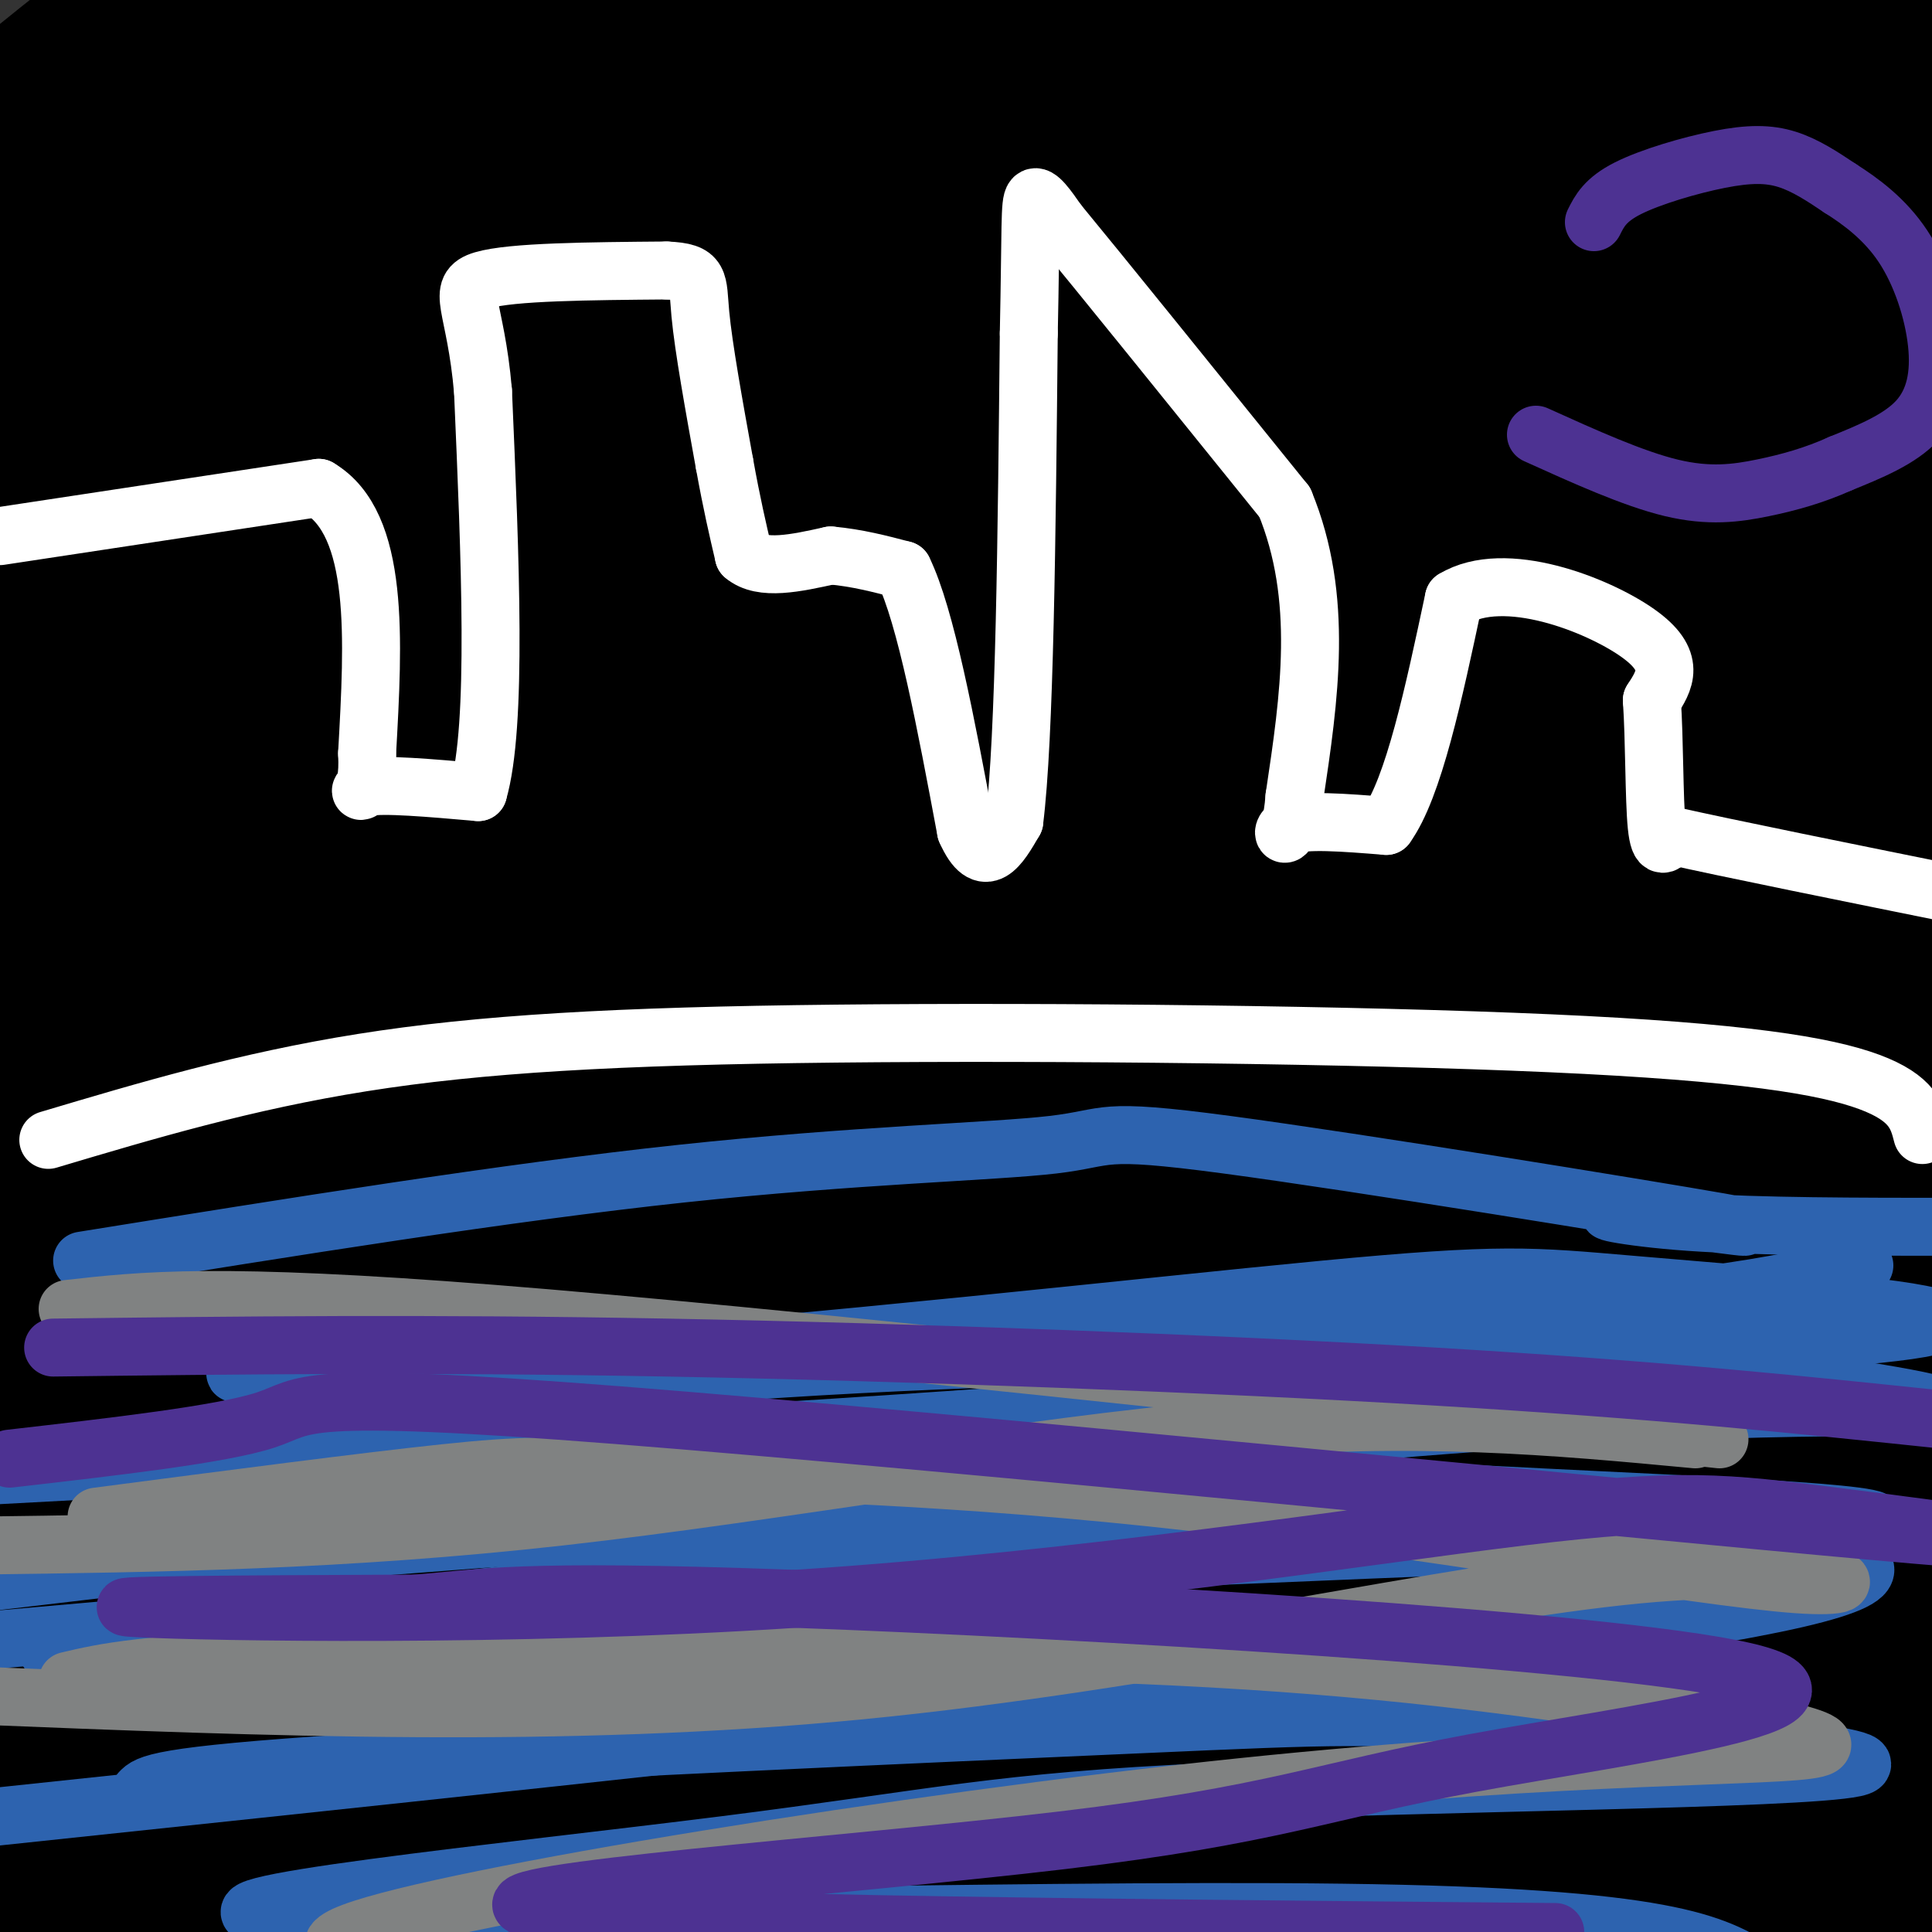 <svg viewBox='0 0 400 400' version='1.1' xmlns='http://www.w3.org/2000/svg' xmlns:xlink='http://www.w3.org/1999/xlink'><rect x="0" y="0" width="400" height="400" fill="#333333" stroke="none"/><g fill='none' stroke='#000000' stroke-width='28' stroke-linecap='round' stroke-linejoin='round'><path d='M0,23c12.167,-9.917 24.333,-19.833 22,-17c-2.333,2.833 -19.167,18.417 -36,34'/><path d='M15,26c0.000,0.000 34.000,-29.000 34,-29'/><path d='M41,6c0.000,0.000 -43.000,43.000 -43,43'/><path d='M14,49c0.000,0.000 65.000,-52.000 65,-52'/><path d='M57,18c0.000,0.000 -80.000,77.000 -80,77'/><path d='M22,57c0.000,0.000 88.000,-68.000 88,-68'/><path d='M97,0c0.000,0.000 -127.000,117.000 -127,117'/><path d='M1,94c0.000,0.000 140.000,-95.000 140,-95'/><path d='M136,7c0.000,0.000 -176.000,144.000 -176,144'/><path d='M13,108c36.917,-26.500 73.833,-53.000 103,-72c29.167,-19.000 50.583,-30.500 72,-42'/><path d='M178,4c0.000,0.000 -207.000,170.000 -207,170'/><path d='M23,131c-0.536,-1.661 -1.071,-3.321 46,-35c47.071,-31.679 141.750,-93.375 150,-94c8.250,-0.625 -69.929,59.821 -124,100c-54.071,40.179 -84.036,60.089 -114,80'/><path d='M4,163c35.204,-25.340 70.408,-50.679 87,-63c16.592,-12.321 14.571,-11.622 53,-33c38.429,-21.378 117.308,-64.833 127,-67c9.692,-2.167 -49.802,36.952 -111,76c-61.198,39.048 -124.099,78.024 -187,117'/><path d='M24,157c41.530,-28.567 83.060,-57.133 115,-76c31.940,-18.867 54.290,-28.033 89,-45c34.710,-16.967 81.780,-41.735 65,-28c-16.780,13.735 -97.410,65.974 -166,104c-68.590,38.026 -125.139,61.841 -119,56c6.139,-5.841 74.965,-41.336 121,-64c46.035,-22.664 69.277,-32.498 107,-47c37.723,-14.502 89.925,-33.674 97,-37c7.075,-3.326 -30.979,9.192 -57,20c-26.021,10.808 -40.011,19.904 -54,29'/><path d='M222,69c-40.667,21.578 -115.333,61.022 -159,82c-43.667,20.978 -56.333,23.489 -69,26'/><path d='M8,171c72.953,-37.917 145.906,-75.835 208,-101c62.094,-25.165 113.328,-37.578 150,-52c36.672,-14.422 58.782,-30.852 -34,10c-92.782,40.852 -300.455,138.988 -327,149c-26.545,10.012 128.040,-68.100 208,-106c79.960,-37.900 85.297,-35.588 100,-38c14.703,-2.412 38.772,-9.546 47,-12c8.228,-2.454 0.614,-0.227 -7,2'/><path d='M353,23c14.698,-8.653 54.943,-31.287 -21,7c-75.943,38.287 -268.073,137.495 -312,159c-43.927,21.505 60.348,-34.692 113,-62c52.652,-27.308 53.679,-25.726 61,-29c7.321,-3.274 20.934,-11.404 60,-25c39.066,-13.596 103.585,-32.659 133,-43c29.415,-10.341 23.724,-11.959 -12,2c-35.724,13.959 -101.483,43.494 -149,65c-47.517,21.506 -76.793,34.982 -115,55c-38.207,20.018 -85.345,46.576 -96,54c-10.655,7.424 15.172,-4.288 41,-16'/><path d='M56,190c23.274,-11.291 60.959,-31.518 88,-46c27.041,-14.482 43.437,-23.218 83,-37c39.563,-13.782 102.293,-32.609 127,-42c24.707,-9.391 11.390,-9.347 -16,4c-27.390,13.347 -68.855,39.997 -130,68c-61.145,28.003 -141.971,57.359 -174,71c-32.029,13.641 -15.262,11.567 43,-13c58.262,-24.567 158.019,-71.626 202,-92c43.981,-20.374 32.187,-14.062 42,-16c9.813,-1.938 41.232,-12.125 41,-10c-0.232,2.125 -32.116,16.563 -64,31'/><path d='M298,108c-32.705,16.793 -82.466,43.275 -137,68c-54.534,24.725 -113.839,47.693 -86,32c27.839,-15.693 142.822,-70.047 195,-94c52.178,-23.953 41.551,-17.504 54,-18c12.449,-0.496 47.974,-7.938 73,-17c25.026,-9.062 39.554,-19.746 -32,10c-71.554,29.746 -229.190,99.922 -293,130c-63.810,30.078 -33.795,20.060 19,-4c52.795,-24.060 128.370,-62.160 180,-85c51.630,-22.840 79.315,-30.420 107,-38'/><path d='M378,92c23.167,-7.667 27.583,-7.833 32,-8'/><path d='M384,94c-16.375,10.363 -32.750,20.726 -88,45c-55.250,24.274 -149.375,62.458 -148,63c1.375,0.542 98.250,-36.560 158,-58c59.750,-21.440 82.375,-27.220 105,-33'/><path d='M401,113c-47.077,21.750 -94.155,43.500 -141,62c-46.845,18.500 -93.458,33.750 -78,26c15.458,-7.750 92.988,-38.500 142,-56c49.012,-17.500 69.506,-21.750 90,-26'/><path d='M400,127c-15.957,9.319 -31.913,18.637 -66,32c-34.087,13.363 -86.304,30.769 -107,40c-20.696,9.231 -9.871,10.287 35,-6c44.871,-16.287 123.789,-49.916 131,-50c7.211,-0.084 -57.286,33.378 -85,48c-27.714,14.622 -18.645,10.404 -33,14c-14.355,3.596 -52.134,15.007 -38,10c14.134,-5.007 80.181,-26.430 117,-37c36.819,-10.570 44.409,-10.285 52,-10'/><path d='M395,174c-13.863,7.827 -27.726,15.655 -55,26c-27.274,10.345 -67.958,23.208 -62,22c5.958,-1.208 58.560,-16.488 88,-24c29.440,-7.512 35.720,-7.256 42,-7'/><path d='M404,191c-50.000,18.667 -100.000,37.333 -99,38c1.000,0.667 53.000,-16.667 105,-34'/><path d='M401,200c-15.466,7.439 -30.931,14.877 -63,26c-32.069,11.123 -80.740,25.930 -87,26c-6.260,0.070 29.892,-14.596 54,-24c24.108,-9.404 36.174,-13.544 55,-18c18.826,-4.456 44.413,-9.228 70,-14'/><path d='M400,212c-109.619,48.435 -219.238,96.869 -225,100c-5.762,3.131 92.333,-39.042 140,-59c47.667,-19.958 44.905,-17.702 53,-19c8.095,-1.298 27.048,-6.149 46,-11'/><path d='M405,251c-83.756,42.048 -167.512,84.095 -204,103c-36.488,18.905 -25.708,14.667 9,-1c34.708,-15.667 93.345,-42.762 134,-58c40.655,-15.238 63.327,-18.619 86,-22'/><path d='M383,314c-73.887,37.423 -147.774,74.845 -169,85c-21.226,10.155 10.208,-6.958 40,-21c29.792,-14.042 57.940,-25.012 89,-34c31.060,-8.988 65.030,-15.994 99,-23'/><path d='M397,350c-62.200,22.600 -124.400,45.200 -131,48c-6.600,2.800 42.400,-14.200 75,-23c32.600,-8.800 48.800,-9.400 65,-10'/><path d='M366,388c0.000,0.000 -72.000,22.000 -72,22'/><path d='M302,389c0.000,0.000 114.000,-45.000 114,-45'/><path d='M397,351c-60.917,19.083 -121.833,38.167 -160,49c-38.167,10.833 -53.583,13.417 -69,16'/><path d='M187,394c24.536,-12.792 49.071,-25.583 70,-35c20.929,-9.417 38.250,-15.458 55,-22c16.750,-6.542 32.929,-13.583 51,-19c18.071,-5.417 38.036,-9.208 58,-13'/><path d='M384,318c-1.111,1.711 -2.222,3.422 -48,18c-45.778,14.578 -136.222,42.022 -186,56c-49.778,13.978 -58.889,14.489 -68,15'/><path d='M105,399c87.000,-39.833 174.000,-79.667 225,-101c51.000,-21.333 66.000,-24.167 81,-27'/><path d='M399,275c-104.057,37.637 -208.114,75.273 -271,96c-62.886,20.727 -84.600,24.543 -94,28c-9.400,3.457 -6.486,6.553 42,-17c48.486,-23.553 142.544,-73.755 204,-102c61.456,-28.245 90.309,-34.533 84,-29c-6.309,5.533 -47.782,22.886 -70,32c-22.218,9.114 -25.182,9.989 -90,31c-64.818,21.011 -191.489,62.157 -181,52c10.489,-10.157 158.140,-71.616 237,-103c78.860,-31.384 88.930,-32.692 99,-34'/><path d='M359,229c27.143,-9.500 45.500,-16.250 6,-1c-39.500,15.250 -136.857,52.500 -210,79c-73.143,26.500 -122.071,42.250 -171,58'/><path d='M20,348c65.729,-38.260 131.458,-76.520 163,-95c31.542,-18.480 28.898,-17.180 57,-29c28.102,-11.820 86.951,-36.759 74,-28c-12.951,8.759 -97.700,51.217 -167,81c-69.300,29.783 -123.150,46.892 -177,64'/><path d='M45,298c50.600,-25.358 101.201,-50.716 128,-64c26.799,-13.284 29.797,-14.493 64,-25c34.203,-10.507 99.611,-30.311 92,-23c-7.611,7.311 -88.241,41.738 -130,60c-41.759,18.262 -44.645,20.361 -76,30c-31.355,9.639 -91.177,26.820 -151,44'/><path d='M71,268c37.845,-17.917 75.690,-35.833 121,-53c45.310,-17.167 98.083,-33.583 87,-26c-11.083,7.583 -86.024,39.167 -144,62c-57.976,22.833 -98.988,36.917 -140,51'/><path d='M37,274c36.176,-17.008 72.351,-34.015 99,-46c26.649,-11.985 43.771,-18.946 60,-25c16.229,-6.054 31.567,-11.200 25,-6c-6.567,5.200 -35.037,20.746 -68,37c-32.963,16.254 -70.418,33.215 -98,44c-27.582,10.785 -45.291,15.392 -63,20'/><path d='M20,262c92.833,-39.500 185.667,-79.000 181,-78c-4.667,1.000 -106.833,42.500 -209,84'/><path d='M2,255c29.355,-16.340 58.709,-32.680 76,-42c17.291,-9.320 22.517,-11.619 43,-19c20.483,-7.381 56.223,-19.842 65,-21c8.777,-1.158 -9.410,8.989 -22,16c-12.590,7.011 -19.582,10.888 -41,21c-21.418,10.112 -57.262,26.461 -81,36c-23.738,9.539 -35.369,12.270 -47,15'/><path d='M2,249c32.696,-17.512 65.393,-35.024 113,-58c47.607,-22.976 110.125,-51.417 105,-46c-5.125,5.417 -77.893,44.690 -127,69c-49.107,24.310 -74.554,33.655 -100,43'/><path d='M29,225c37.057,-18.402 74.115,-36.804 109,-52c34.885,-15.196 67.598,-27.187 58,-21c-9.598,6.187 -61.507,30.550 -101,47c-39.493,16.450 -66.569,24.986 -81,29c-14.431,4.014 -16.215,3.507 -18,3'/><path d='M21,209c17.958,-10.810 35.917,-21.619 55,-31c19.083,-9.381 39.292,-17.333 30,-10c-9.292,7.333 -48.083,29.952 -73,43c-24.917,13.048 -35.958,16.524 -47,20'/><path d='M8,222c15.837,-8.441 31.674,-16.882 48,-22c16.326,-5.118 33.142,-6.912 41,-8c7.858,-1.088 6.757,-1.470 -3,12c-9.757,13.470 -28.169,40.792 -37,55c-8.831,14.208 -8.081,15.304 -20,25c-11.919,9.696 -36.507,27.994 -16,12c20.507,-15.994 86.108,-66.280 114,-87c27.892,-20.720 18.074,-11.873 45,-23c26.926,-11.127 90.595,-42.226 73,-30c-17.595,12.226 -116.456,67.779 -180,101c-63.544,33.221 -91.772,44.111 -120,55'/><path d='M18,289c32.682,-17.609 65.364,-35.219 121,-58c55.636,-22.781 134.226,-50.734 151,-57c16.774,-6.266 -28.267,9.156 -45,14c-16.733,4.844 -5.159,-0.888 -47,22c-41.841,22.888 -137.097,74.397 -184,99c-46.903,24.603 -45.451,22.302 -44,20'/><path d='M21,303c46.932,-22.994 93.864,-45.987 121,-59c27.136,-13.013 34.476,-16.045 59,-23c24.524,-6.955 66.233,-17.833 80,-20c13.767,-2.167 -0.409,4.378 -21,16c-20.591,11.622 -47.597,28.321 -97,53c-49.403,24.679 -121.201,57.340 -193,90'/><path d='M14,346c53.880,-27.652 107.761,-55.305 161,-78c53.239,-22.695 105.837,-40.434 128,-50c22.163,-9.566 13.890,-10.960 -33,13c-46.890,23.960 -132.397,73.274 -186,102c-53.603,28.726 -75.301,36.863 -97,45'/><path d='M10,367c60.825,-27.114 121.650,-54.227 156,-69c34.350,-14.773 42.226,-17.204 57,-21c14.774,-3.796 36.444,-8.956 63,-18c26.556,-9.044 57.996,-21.974 24,-3c-33.996,18.974 -133.427,69.850 -194,100c-60.573,30.150 -82.286,39.575 -104,49'/><path d='M24,390c31.586,-14.912 63.172,-29.824 76,-37c12.828,-7.176 6.899,-6.616 60,-24c53.101,-17.384 165.233,-52.711 194,-63c28.767,-10.289 -25.832,4.461 -67,16c-41.168,11.539 -68.905,19.868 -115,38c-46.095,18.132 -110.547,46.066 -175,74'/><path d='M17,389c59.280,-24.964 118.560,-49.929 162,-66c43.440,-16.071 71.042,-23.250 117,-37c45.958,-13.750 110.274,-34.071 66,-13c-44.274,21.071 -197.137,83.536 -350,146'/><path d='M75,397c45.027,-18.204 90.054,-36.408 121,-48c30.946,-11.592 47.810,-16.571 61,-20c13.190,-3.429 22.705,-5.308 46,-12c23.295,-6.692 60.370,-18.198 36,-3c-24.370,15.198 -110.185,57.099 -196,99'/><path d='M242,382c12.333,-3.489 24.667,-6.978 51,-13c26.333,-6.022 66.667,-14.578 64,-9c-2.667,5.578 -48.333,25.289 -94,45'/><path d='M262,403c35.750,-10.833 71.500,-21.667 97,-27c25.500,-5.333 40.750,-5.167 56,-5'/><path d='M390,384c0.000,0.000 -83.000,31.000 -83,31'/><path d='M353,398c0.000,0.000 59.000,-13.000 59,-13'/><path d='M396,392c0.000,0.000 -42.000,15.000 -42,15'/><path d='M361,402c0.000,0.000 52.000,-19.000 52,-19'/><path d='M360,359c-36.444,6.356 -72.889,12.711 -64,5c8.889,-7.711 63.111,-29.489 95,-41c31.889,-11.511 41.444,-12.756 51,-14'/><path d='M385,328c-62.500,16.417 -125.000,32.833 -119,29c6.000,-3.833 80.500,-27.917 155,-52'/><path d='M389,306c-53.222,10.733 -106.444,21.467 -117,21c-10.556,-0.467 21.556,-12.133 53,-22c31.444,-9.867 62.222,-17.933 93,-26'/><path d='M363,290c-51.889,9.778 -103.778,19.556 -106,15c-2.222,-4.556 45.222,-23.444 82,-35c36.778,-11.556 62.889,-15.778 89,-20'/><path d='M392,248c-32.333,5.250 -64.667,10.500 -61,6c3.667,-4.500 43.333,-18.750 83,-33'/><path d='M385,157c-23.679,5.380 -47.359,10.759 -65,14c-17.641,3.241 -29.244,4.343 -29,0c0.244,-4.343 12.335,-14.131 20,-21c7.665,-6.869 10.904,-10.820 27,-19c16.096,-8.180 45.048,-20.590 74,-33'/><path d='M379,109c-39.133,8.200 -78.267,16.400 -82,13c-3.733,-3.400 27.933,-18.400 52,-29c24.067,-10.600 40.533,-16.800 57,-23'/><path d='M385,72c-26.468,6.017 -52.936,12.033 -76,15c-23.064,2.967 -42.722,2.884 -52,3c-9.278,0.116 -8.174,0.432 0,-4c8.174,-4.432 23.418,-13.611 36,-20c12.582,-6.389 22.503,-9.989 33,-14c10.497,-4.011 21.571,-8.432 35,-12c13.429,-3.568 29.215,-6.284 45,-9'/><path d='M363,44c-31.544,9.161 -63.088,18.322 -98,27c-34.912,8.678 -73.193,16.872 -63,10c10.193,-6.872 68.860,-28.812 110,-41c41.140,-12.188 64.754,-14.625 80,-16c15.246,-1.375 22.123,-1.687 29,-2'/><path d='M391,39c-35.021,16.653 -70.042,33.306 -111,49c-40.958,15.694 -87.853,30.429 -70,20c17.853,-10.429 100.455,-46.021 128,-61c27.545,-14.979 0.033,-9.345 -44,-2c-44.033,7.345 -104.586,16.401 -105,14c-0.414,-2.401 59.310,-16.257 92,-22c32.690,-5.743 38.345,-3.371 44,-1'/><path d='M325,36c-0.896,-0.633 -25.135,-1.716 -68,0c-42.865,1.716 -104.355,6.231 -123,8c-18.645,1.769 5.554,0.791 23,-1c17.446,-1.791 28.140,-4.396 55,-11c26.860,-6.604 69.888,-17.209 87,-22c17.112,-4.791 8.308,-3.769 -9,-3c-17.308,0.769 -43.121,1.284 -76,4c-32.879,2.716 -72.822,7.633 -85,11c-12.178,3.367 3.411,5.183 19,7'/><path d='M148,29c10.234,2.348 26.317,4.718 46,6c19.683,1.282 42.964,1.475 61,0c18.036,-1.475 30.827,-4.619 37,-7c6.173,-2.381 5.727,-3.999 -29,0c-34.727,3.999 -103.734,13.615 -76,10c27.734,-3.615 152.210,-20.461 191,-25c38.790,-4.539 -8.105,3.231 -55,11'/><path d='M323,24c-33.369,6.187 -89.292,16.156 -98,15c-8.708,-1.156 29.800,-13.436 46,-20c16.200,-6.564 10.091,-7.410 11,-9c0.909,-1.590 8.835,-3.923 -11,0c-19.835,3.923 -67.430,14.103 -72,15c-4.570,0.897 33.885,-7.489 65,-12c31.115,-4.511 54.890,-5.146 60,-4c5.110,1.146 -8.445,4.073 -22,7'/><path d='M302,16c-28.060,6.334 -87.209,18.670 -75,17c12.209,-1.670 95.778,-17.344 104,-19c8.222,-1.656 -58.902,10.708 -69,11c-10.098,0.292 36.829,-11.488 67,-17c30.171,-5.512 43.585,-4.756 57,-4'/><path d='M386,4c3.459,2.390 -16.394,10.364 -53,19c-36.606,8.636 -89.967,17.932 -71,11c18.967,-6.932 110.261,-30.093 121,-32c10.739,-1.907 -59.075,17.439 -82,26c-22.925,8.561 1.041,6.336 22,7c20.959,0.664 38.912,4.217 51,7c12.088,2.783 18.311,4.795 17,8c-1.311,3.205 -10.155,7.602 -19,12'/><path d='M372,62c-12.346,5.075 -33.712,11.763 -54,17c-20.288,5.237 -39.500,9.025 -23,3c16.500,-6.025 68.711,-21.862 87,-27c18.289,-5.138 2.655,0.424 -10,-8c-12.655,-8.424 -22.330,-30.836 -34,-4c-11.670,26.836 -25.335,102.918 -39,179'/></g>
<g fill='none' stroke='#ffffff' stroke-width='12' stroke-linecap='round' stroke-linejoin='round'><path d='M10,236c20.351,-6.069 40.702,-12.137 65,-16c24.298,-3.863 52.544,-5.520 98,-6c45.456,-0.480 108.123,0.217 148,2c39.877,1.783 56.965,4.652 66,8c9.035,3.348 10.018,7.174 11,11'/><path d='M0,111c0.000,0.000 66.000,-10.000 66,-10'/><path d='M66,101c12.667,7.500 11.333,31.250 10,55'/><path d='M76,156c0.533,10.067 -3.133,7.733 0,7c3.133,-0.733 13.067,0.133 23,1'/><path d='M99,164c4.000,-13.667 2.500,-48.333 1,-83'/><path d='M100,81c-1.533,-17.933 -5.867,-21.267 0,-23c5.867,-1.733 21.933,-1.867 38,-2'/><path d='M138,56c7.244,0.311 6.356,2.089 7,9c0.644,6.911 2.822,18.956 5,31'/><path d='M150,96c1.500,8.333 2.750,13.667 4,19'/><path d='M154,115c3.667,3.167 10.833,1.583 18,0'/><path d='M172,115c5.500,0.500 10.250,1.750 15,3'/><path d='M187,118c4.667,9.500 8.833,31.750 13,54'/><path d='M200,172c3.833,8.667 6.917,3.333 10,-2'/><path d='M210,170c2.167,-17.167 2.583,-59.083 3,-101'/><path d='M213,69c0.467,-22.156 0.133,-27.044 1,-28c0.867,-0.956 2.933,2.022 5,5'/><path d='M219,46c8.667,10.500 27.833,34.250 47,58'/><path d='M266,104c8.167,19.833 5.083,40.417 2,61'/><path d='M268,165c-0.800,10.822 -3.800,7.378 -1,6c2.800,-1.378 11.400,-0.689 20,0'/><path d='M287,171c5.667,-7.833 9.833,-27.417 14,-47'/><path d='M301,124c10.489,-6.378 29.711,1.178 38,7c8.289,5.822 5.644,9.911 3,14'/><path d='M342,145c0.556,7.867 0.444,20.533 1,26c0.556,5.467 1.778,3.733 3,2'/><path d='M346,173c11.000,2.500 37.000,7.750 63,13'/></g>
<g fill='none' stroke='#2d63af' stroke-width='12' stroke-linecap='round' stroke-linejoin='round'><path d='M17,261c43.909,-7.064 87.818,-14.127 124,-18c36.182,-3.873 64.636,-4.554 77,-6c12.364,-1.446 8.636,-3.655 36,0c27.364,3.655 85.819,13.176 102,16c16.181,2.824 -9.913,-1.047 -19,-2c-9.087,-0.953 -1.168,1.014 13,2c14.168,0.986 34.584,0.993 55,1'/><path d='M405,254c10.667,0.167 9.833,0.083 9,0'/><path d='M386,262c-17.987,4.139 -35.973,8.277 -102,12c-66.027,3.723 -180.094,7.029 -219,9c-38.906,1.971 -2.652,2.605 50,-1c52.652,-3.605 121.700,-11.451 159,-15c37.300,-3.549 42.850,-2.802 64,-1c21.150,1.802 57.900,4.658 63,7c5.100,2.342 -21.450,4.171 -48,6'/><path d='M353,279c-25.689,3.200 -65.911,8.200 -129,13c-63.089,4.800 -149.044,9.400 -235,14'/><path d='M0,304c41.964,-6.946 83.928,-13.892 128,-18c44.072,-4.108 90.251,-5.377 125,-6c34.749,-0.623 58.067,-0.600 86,2c27.933,2.600 60.482,7.777 62,9c1.518,1.223 -27.995,-1.508 -101,4c-73.005,5.508 -189.503,19.254 -306,33'/><path d='M4,326c85.364,-6.625 170.727,-13.250 220,-16c49.273,-2.750 62.455,-1.624 95,0c32.545,1.624 84.455,3.745 65,6c-19.455,2.255 -110.273,4.644 -191,9c-80.727,4.356 -151.364,10.678 -222,17'/><path d='M10,342c71.549,-9.035 143.097,-18.070 184,-22c40.903,-3.930 51.159,-2.754 58,-3c6.841,-0.246 10.265,-1.912 50,-1c39.735,0.912 115.781,4.404 70,15c-45.781,10.596 -213.391,28.298 -381,46'/><path d='M29,371c1.604,-1.696 3.208,-3.392 44,-6c40.792,-2.608 120.771,-6.127 163,-8c42.229,-1.873 46.708,-2.099 76,0c29.292,2.099 83.399,6.525 72,9c-11.399,2.475 -88.303,3.000 -133,5c-44.697,2.000 -57.187,5.474 -101,11c-43.813,5.526 -118.950,13.103 -93,15c25.950,1.897 152.986,-1.887 221,-1c68.014,0.887 77.007,6.443 86,12'/></g>
<g fill='none' stroke='#808282' stroke-width='12' stroke-linecap='round' stroke-linejoin='round'><path d='M14,271c15.500,-1.750 31.000,-3.500 88,1c57.000,4.500 155.500,15.250 254,26'/><path d='M351,298c-28.844,-2.711 -57.689,-5.422 -98,-2c-40.311,3.422 -92.089,12.978 -137,18c-44.911,5.022 -82.956,5.511 -121,6'/><path d='M20,314c27.799,-3.634 55.598,-7.269 72,-9c16.402,-1.731 21.406,-1.559 44,-1c22.594,0.559 62.778,1.506 111,7c48.222,5.494 104.482,15.534 125,17c20.518,1.466 5.293,-5.644 -33,-2c-38.293,3.644 -99.655,18.041 -161,24c-61.345,5.959 -122.672,3.479 -184,1'/><path d='M14,348c7.674,-1.815 15.348,-3.631 52,-5c36.652,-1.369 102.283,-2.292 151,-1c48.717,1.292 80.521,4.799 110,9c29.479,4.201 56.634,9.095 49,11c-7.634,1.905 -50.055,0.821 -119,8c-68.945,7.179 -164.413,22.623 -184,30c-19.587,7.377 36.706,6.689 93,6'/></g>
<g fill='none' stroke='#4d3292' stroke-width='12' stroke-linecap='round' stroke-linejoin='round'><path d='M2,302c22.011,-2.525 44.022,-5.050 53,-8c8.978,-2.950 4.921,-6.326 73,-1c68.079,5.326 208.292,19.354 260,24c51.708,4.646 14.911,-0.089 -8,-3c-22.911,-2.911 -31.935,-3.997 -65,0c-33.065,3.997 -90.171,13.076 -150,17c-59.829,3.924 -122.380,2.693 -136,2c-13.620,-0.693 21.690,-0.846 57,-1'/><path d='M86,332c13.812,-1.037 19.843,-3.131 78,-1c58.157,2.131 168.440,8.485 197,15c28.560,6.515 -24.602,13.190 -56,19c-31.398,5.810 -41.030,10.757 -85,16c-43.970,5.243 -122.277,10.784 -111,14c11.277,3.216 112.139,4.108 213,5'/><path d='M11,279c38.311,-0.467 76.622,-0.933 127,0c50.378,0.933 112.822,3.267 159,6c46.178,2.733 76.089,5.867 106,9'/><path d='M330,46c1.161,-2.315 2.321,-4.631 7,-7c4.679,-2.369 12.875,-4.792 19,-6c6.125,-1.208 10.179,-1.202 14,0c3.821,1.202 7.411,3.601 11,6'/><path d='M381,39c4.209,2.660 9.231,6.311 13,12c3.769,5.689 6.284,13.416 7,20c0.716,6.584 -0.367,12.024 -4,16c-3.633,3.976 -9.817,6.488 -16,9'/><path d='M381,96c-5.298,2.393 -10.542,3.875 -16,5c-5.458,1.125 -11.131,1.893 -19,0c-7.869,-1.893 -17.935,-6.446 -28,-11'/></g>
</svg>